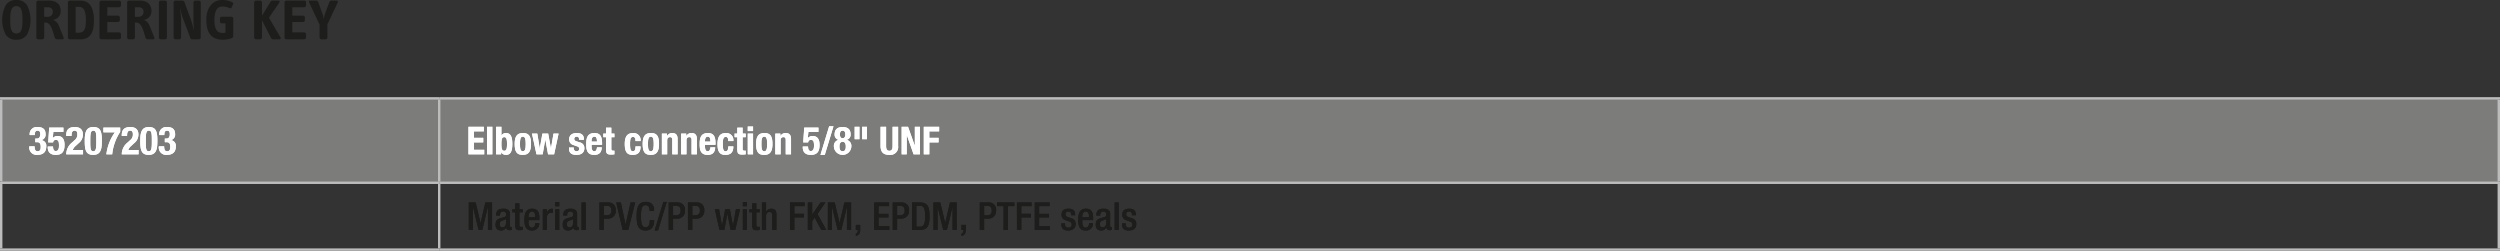 <svg fill="#000000" xmlns="http://www.w3.org/2000/svg" viewBox="0 0 518.74 52.046"><rect x="0" y="0" width="518.74" height="52.046" fill="#333333" stroke="none"/><path d="M113.811,312.5H541.167v17.514H113.811Zm-90.884,0h90.884v17.514H22.927Z" transform="translate(-22.677 -292.09)" style="fill:#7c7c7b"/><path style="fill:#bdbcbc" d="M.5 51.546.5 38.174 0 38.174 0 51.546"/><path style="fill:#bdbcbc" d="M91.384 51.546 91.384 38.174 90.884 38.174 90.884 51.546"/><path style="fill:#bdbcbc" d="M518.74 51.546 518.74 38.174 518.24 38.174 518.24 51.546"/><path style="fill:#bdbcbc" d="M0 52.046 91.134 52.046 91.134 51.546 0 51.546"/><path style="fill:#bdbcbc" d="M91.134 52.046 518.74 52.046 518.74 51.546 91.134 51.546"/><path style="fill:#bdbcbc" d="M0 38.174 91.134 38.174 91.134 37.674 0 37.674"/><path style="fill:#bdbcbc" d="M91.134 38.174 518.74 38.174 518.74 37.674 91.134 37.674"/><path style="fill:#bdbcbc" d="M91.384 37.674 91.384 20.66 90.884 20.66 90.884 37.674"/><path style="fill:#bdbcbc" d="M518.74 37.674 518.74 20.66 518.24 20.66 518.24 37.674"/><path style="fill:#bdbcbc" d="M0 20.66 91.134 20.66 91.134 20.16 0 20.16"/><path style="fill:#bdbcbc" d="M.5 37.674.5 20.66 0 20.66 0 37.674"/><path style="fill:#bdbcbc" d="M91.134 20.66 518.74 20.66 518.74 20.16 91.134 20.16"/><path d="M55.636,322.458v.024a1.526,1.526,0,0,0,1.639,1.743c1.567,0,1.879-.952,1.879-1.72a1.165,1.165,0,0,0-1.008-1.335v-.016a1.142,1.142,0,0,0,.864-1.248c0-.999-.6-1.455-1.631-1.455a1.483,1.483,0,0,0-1.663,1.671H56.772c0-.535.088-.919.584-.919.376,0,.552.208.552.743,0,.464-.176.895-.656.895H56.876v.752H57.26c.631,0,.744.464.744.968,0,.495-.08.911-.632.911-.504,0-.624-.351-.632-1.016Zm-2.705-1.352c0-1.455.12-1.902.624-1.902.488,0,.624.319.624,1.751v.615c0,1.456-.12,1.903-.624,1.903-.488,0-.624-.32-.624-1.751Zm-1.151.368c0,2.007.4,2.751,1.775,2.751,1.687,0,1.775-1.455,1.775-3.022,0-2.007-.4-2.751-1.775-2.751C51.868,318.452,51.78,319.907,51.78,321.475Zm-.354,1.743H49.291a1.886,1.886,0,0,1,.584-.832l.64-.591a2.223,2.223,0,0,0,.879-1.8c0-.983-.552-1.543-1.695-1.543-1.215,0-1.759.584-1.759,1.64v.216h1.103c0-.6.072-1.103.64-1.103.376,0,.56.231.56.703a1.45,1.45,0,0,1-.592,1.296l-.464.432a3.158,3.158,0,0,0-1.247,2.478h3.486Zm-7.294-4.653v.991h2.383a9.817,9.817,0,0,0-1.767,4.558h1.208a10.454,10.454,0,0,1,1.663-4.669v-.88Zm-2.72,2.542c0-1.455.12-1.902.624-1.902.488,0,.624.319.624,1.751v.615c0,1.456-.12,1.903-.624,1.903-.488,0-.624-.32-.624-1.751Zm-1.151.368c0,2.007.4,2.751,1.775,2.751,1.687,0,1.775-1.455,1.775-3.022,0-2.007-.4-2.751-1.775-2.751C40.349,318.452,40.261,319.907,40.261,321.475Zm-.354,1.743H37.772a1.884,1.884,0,0,1,.584-.832l.64-.591a2.223,2.223,0,0,0,.879-1.8c0-.983-.552-1.543-1.695-1.543-1.215,0-1.759.584-1.759,1.64v.216h1.103c0-.6.072-1.103.64-1.103.376,0,.56.231.56.703a1.45,1.45,0,0,1-.592,1.296l-.464.432a3.158,3.158,0,0,0-1.247,2.478h3.486Zm-4.072-4.653h-2.95l-.208,3.078H33.708a.519.519,0,0,1,.543-.52c.512,0,.663.264.663,1.199,0,.735-.2,1.103-.671,1.103-.496,0-.56-.552-.56-.928H32.581v.152c0,.64.232,1.575,1.671,1.575,1.447,0,1.815-.848,1.815-2.096,0-.894-.296-1.807-1.383-1.807a1.177,1.177,0,0,0-1.039.424h-.016l.12-1.287h2.087Zm-7.078,3.893v.024a1.526,1.526,0,0,0,1.639,1.743c1.567,0,1.879-.952,1.879-1.72a1.165,1.165,0,0,0-1.008-1.335v-.016a1.142,1.142,0,0,0,.864-1.248c0-.999-.6-1.455-1.631-1.455a1.483,1.483,0,0,0-1.663,1.671h1.056c0-.535.088-.919.584-.919.376,0,.552.208.552.743,0,.464-.176.895-.656.895h-.376v.752H30.38c.631,0,.744.464.744.968,0,.495-.08.911-.632.911-.504,0-.624-.351-.632-1.016Z" transform="translate(-22.677 -292.09)" style="fill:#fff"/><path d="M126.716,321.963c0-.936.096-1.416.584-1.416.48,0,.576.48.576,1.416s-.096,1.415-.576,1.415C126.812,323.378,126.716,322.897,126.716,321.963Zm-1.103,2.15h1.056v-.456h.016a1.029,1.029,0,0,0,.975.568c.904,0,1.319-.664,1.319-2.263s-.415-2.263-1.319-2.263a1.031,1.031,0,0,0-.927.512h-.016v-1.808h-1.103Zm-1.88,0h1.103v-5.709h-1.103Zm-3.856-5.709v5.709h3.27V323.17h-2.119v-1.535h1.919v-.943h-1.919v-1.344h2.039v-.943Z" transform="translate(-22.677 -292.09)" style="fill:#fff"/><path d="M130.572,321.963c0-.88.048-1.512.592-1.512.448,0,.592.432.592,1.512s-.144,1.511-.592,1.511C130.62,323.474,130.572,322.842,130.572,321.963Zm-1.103,0c0,1.503.376,2.286,1.695,2.263,1.255,0,1.695-.792,1.695-2.263,0-1.504-.376-2.287-1.695-2.263C129.908,319.7,129.468,320.491,129.468,321.963Z" transform="translate(-22.677 -292.09)" style="fill:#fff"/><path d="M214.355,324.113h1.151v-2.478h1.919v-.943h-1.919v-1.344h2.039v-.943h-3.19Zm-4.592-5.709v5.709h1.055v-3.998h.016l1.407,3.998h1.312v-5.709h-1.056v3.91h-.016l-1.391-3.91Zm-4.377,0v3.981c0,1.527.888,1.84,1.823,1.84a1.635,1.635,0,0,0,1.823-1.84v-3.981h-1.151v3.981c0,.568-.128.992-.671.992s-.672-.424-.672-.992v-3.981Zm-3.816,2.566h.992v-2.566H201.57Zm-1.559,0h.991v-2.566h-.991Zm-4.304,1.544a1.81,1.81,0,0,0,3.614,0,1.277,1.277,0,0,0-.96-1.399v-.017a1.091,1.091,0,0,0,.815-1.087c0-1.111-.632-1.56-1.663-1.56s-1.663.448-1.663,1.56a1.073,1.073,0,0,0,.815,1.087v.017A1.277,1.277,0,0,0,195.707,322.515Zm1.248-2.535c0-.519.184-.775.56-.775s.56.256.56.775c0,.536-.216.792-.56.792S196.955,320.516,196.955,319.98Zm-.096,2.518c0-.544.136-.976.656-.976s.656.432.656.976-.136.976-.656.976S196.858,323.042,196.858,322.498Zm-3.943,1.728h.895l1.807-5.934h-.895Zm-.418-5.661h-2.95l-.208,3.078h1.032a.519.519,0,0,1,.543-.52c.512,0,.663.264.663,1.199,0,.735-.2,1.103-.671,1.103-.496,0-.56-.552-.56-.928h-1.103v.152c0,.64.232,1.575,1.671,1.575,1.447,0,1.815-.848,1.815-2.096,0-.894-.296-1.807-1.383-1.807a1.177,1.177,0,0,0-1.039.424h-.016l.12-1.287h2.087Zm-8.95,5.549h1.103v-2.854c0-.472.192-.712.584-.712.328,0,.472.16.472.6v2.967H186.81v-3.19c0-.856-.4-1.223-1.095-1.223a1.172,1.172,0,0,0-1.096.615h-.016v-.504h-1.056Zm-2.88-2.15c0-.88.048-1.512.592-1.512.448,0,.592.432.592,1.512s-.144,1.511-.592,1.511C180.715,323.474,180.667,322.842,180.667,321.963Zm-1.103,0c0,1.503.376,2.286,1.695,2.263,1.255,0,1.695-.792,1.695-2.263,0-1.504-.376-2.287-1.695-2.263C180.003,319.7,179.564,320.491,179.564,321.963Zm-1.736,2.15h1.104v-4.302h-1.104Zm0-4.829h1.104v-.943h-1.104Zm-2.168.527h-.56v.752h.56v2.463c0,.863.16,1.135,1.023,1.135a6.958,6.958,0,0,0,.719-.048v-.768l-.247.016c-.32,0-.392-.128-.392-.472v-2.326h.64v-.752h-.64V318.58H175.66Zm-.818,1.551a1.457,1.457,0,0,0-1.544-1.662c-1.023,0-1.743.495-1.743,2.263,0,1.727.543,2.263,1.647,2.263,1.175,0,1.639-.632,1.639-1.76h-1.056c0,.704-.16,1.008-.536,1.008-.488,0-.592-.439-.592-1.503,0-.991.088-1.472.632-1.472.416,0,.496.448.496.863Zm-5.886.112v-.168c0-.407.128-.855.567-.855.456,0,.536.368.56,1.023Zm2.183.655v-.247c0-1.319-.288-2.183-1.575-2.183-1.487,0-1.711,1.071-1.711,2.223,0,1.071.064,2.303,1.663,2.303,1.055,0,1.519-.561,1.559-1.56h-.992c-.064.544-.207.808-.584.808-.408,0-.543-.487-.543-.999V322.13Zm-7.127,1.983h1.103v-2.854c0-.472.192-.712.584-.712.328,0,.472.16.472.6v2.967h1.103v-3.19c0-.856-.399-1.223-1.095-1.223a1.171,1.171,0,0,0-1.095.615h-.016v-.504h-1.056Zm-4,0h1.103v-2.854c0-.472.192-.712.584-.712.328,0,.472.16.472.6v2.967h1.103v-3.19c0-.856-.399-1.223-1.095-1.223a1.171,1.171,0,0,0-1.095.615h-.016v-.504h-1.056Zm-2.881-2.15c0-.88.048-1.512.592-1.512.448,0,.592.432.592,1.512s-.144,1.511-.592,1.511C157.179,323.474,157.131,322.842,157.131,321.963Zm-1.103,0c0,1.503.376,2.286,1.695,2.263,1.255,0,1.695-.792,1.695-2.263,0-1.504-.376-2.287-1.695-2.263C156.467,319.7,156.028,320.491,156.028,321.963Zm-.434-.601a1.456,1.456,0,0,0-1.543-1.662c-1.024,0-1.743.495-1.743,2.263,0,1.727.543,2.263,1.647,2.263,1.175,0,1.639-.632,1.639-1.76h-1.056c0,.704-.16,1.008-.536,1.008-.488,0-.591-.439-.591-1.503,0-.991.088-1.472.631-1.472.416,0,.496.448.496.863Zm-7.175-1.551H147.86v.752h.559v2.463c0,.863.16,1.135,1.024,1.135a6.972,6.972,0,0,0,.72-.048v-.768l-.248.016c-.32,0-.392-.128-.392-.472v-2.326h.64v-.752h-.64V318.58h-1.103Zm-3,1.663v-.168c0-.407.128-.855.567-.855.456,0,.536.368.56,1.023Zm2.183.655v-.247c0-1.319-.288-2.183-1.575-2.183-1.487,0-1.711,1.071-1.711,2.223,0,1.071.064,2.303,1.663,2.303,1.055,0,1.519-.561,1.559-1.56h-.992c-.064.544-.207.808-.584.808-.408,0-.543-.487-.543-.999V322.13Zm-6.862.576v.152c0,.831.336,1.367,1.583,1.367.927,0,1.599-.448,1.599-1.352a1.152,1.152,0,0,0-.952-1.231l-.664-.224c-.376-.12-.48-.288-.48-.504a.465.465,0,0,1,.52-.464c.36,0,.488.208.488.647h.991v-.176c0-.775-.472-1.223-1.471-1.223-1.127,0-1.583.591-1.583,1.295a1.191,1.191,0,0,0,.919,1.199l.776.28a.504.504,0,0,1,.399.487c0,.344-.216.512-.56.512a.552.552,0,0,1-.576-.624v-.143Zm-6.745,1.407h1.279l.536-3.055h.016l.568,3.055H137.65l.927-4.302H137.522l-.52,3.055h-.016l-.568-3.055h-1.199l-.536,3.055h-.016l-.504-3.055h-1.103Z" transform="translate(-22.677 -292.09)" style="fill:#fff"/><path d="M258.353,336.764v-.192c0-.535-.248-1.176-1.343-1.176-.895,0-1.471.376-1.471,1.184a1.132,1.132,0,0,0,.872,1.224l.751.264a.63.63,0,0,1,.472.632c0,.392-.224.632-.704.632-.504,0-.672-.264-.672-.768v-.136H255.49v.159c0,.832.328,1.336,1.416,1.336.863,0,1.543-.393,1.543-1.312a1.165,1.165,0,0,0-.935-1.239l-.551-.192c-.456-.159-.608-.287-.608-.631,0-.408.272-.561.616-.561.448,0,.567.32.567.664v.112Zm-4.407,3.046h.864v-5.709h-.864Zm-1.736-1.551c0,.64-.256,1.023-.776,1.023-.36,0-.536-.288-.536-.648a.694.694,0,0,1,.48-.751l.28-.096a2.188,2.188,0,0,0,.552-.248Zm.815-1.808c0-.76-.608-1.056-1.367-1.056-1.136,0-1.511.496-1.511,1.416h.815c0-.416.08-.824.656-.824.456,0,.592.248.592.64,0,.376-.192.464-.504.552l-.552.152c-.688.191-1.119.424-1.119,1.383,0,.832.424,1.208,1.119,1.208a1.111,1.111,0,0,0,1.071-.632h.016c.024.416.344.567.728.567a.922.922,0,0,0,.424-.103v-.56l-.144.024c-.128,0-.224-.144-.224-.304Zm-5.783.728v-.088c0-.56.176-1.103.72-1.103.488,0,.664.416.664.96v.231Zm2.247.592v-.455c0-1.191-.32-1.92-1.52-1.92-1.343,0-1.591,1.2-1.591,2.327,0,1.991.872,2.199,1.575,2.199a1.415,1.415,0,0,0,1.511-1.552h-.816c0,.264-.072.96-.688.96-.647,0-.72-.735-.72-1.312v-.248Zm-3.728-1.007v-.192c0-.535-.248-1.176-1.343-1.176-.895,0-1.471.376-1.471,1.184a1.132,1.132,0,0,0,.872,1.224l.751.264a.63.63,0,0,1,.472.632c0,.392-.224.632-.704.632-.504,0-.672-.264-.672-.768v-.136h-.768v.159c0,.832.328,1.336,1.416,1.336.863,0,1.543-.393,1.543-1.312a1.165,1.165,0,0,0-.935-1.239l-.551-.192c-.456-.159-.608-.287-.608-.631,0-.408.272-.561.616-.561.448,0,.567.32.567.664v.112Zm-8.382,3.046h3.15v-.768H238.29v-1.823h2.047v-.768H238.29v-1.583h2.175v-.768h-3.086Zm-3.704,0h.912v-2.591h2.007v-.768h-2.007v-1.583h2.135v-.768h-3.046Zm-2.768,0h.912v-4.941h1.335v-.768h-3.606v.768h1.359Zm-4.024-5.021h.584c.728,0,.976.376.976.992a.857.857,0,0,1-.912.983h-.647ZM225.97,339.81h.912v-2.358h.799a1.551,1.551,0,0,0,1.671-1.688,1.468,1.468,0,0,0-1.575-1.663H225.97Zm-3.808,0h.399v.12a.596.596,0,0,1-.399.647v.464c.704-.136.911-.592.911-1.231v-1.056h-.911Zm-5.808,0h.864v-4.749h.016l1.151,4.749h.767l1.151-4.749h.016V339.81h.864v-5.709h-1.392l-.991,4.23h-.016l-1.007-4.23h-1.423Zm-3.536-.688v-4.334h.751c.791,0,1.063.56,1.063,2.167,0,1.671-.312,2.167-1.063,2.167Zm-.912.688H213.53c1.791,0,2.015-1.167,2.015-2.854s-.224-2.854-2.015-2.854h-1.623Zm-3.088-5.021h.584c.728,0,.976.376.976.992a.857.857,0,0,1-.912.983h-.647Zm-.912,5.021h.912v-2.358h.799a1.551,1.551,0,0,0,1.671-1.688,1.468,1.468,0,0,0-1.575-1.663h-1.807Zm-3.848,0h3.15v-.768H204.97v-1.823h2.047v-.768H204.97v-1.583h2.175v-.768h-3.086Zm-3.808,0h.399v.12a.596.596,0,0,1-.399.647v.464c.704-.136.911-.592.911-1.231v-1.056h-.911Zm-5.808,0h.864v-4.749h.016l1.151,4.749h.768l1.151-4.749h.016V339.81h.864v-5.709h-1.392l-.991,4.23h-.016l-1.007-4.23h-1.423Zm-4.152,0h.912v-1.847l.504-.72,1.383,2.566h1.032l-1.823-3.302,1.647-2.407h-.999l-1.727,2.486h-.016v-2.486h-.912Zm-3.704,0h.912v-2.591h2.007v-.768h-2.007v-1.583h2.135v-.768h-3.046Zm-5.824,0h.864v-2.887c0-.567.336-.839.688-.839.44,0,.6.208.6.775v2.95h.864v-3.246c0-.872-.416-1.168-1.071-1.168a1.229,1.229,0,0,0-1.056.592l-.024-.016v-1.871h-.864Zm-2.607-3.662h.591v2.671c0,.871.296,1.039.872,1.039a2.778,2.778,0,0,0,.696-.072v-.64a1.595,1.595,0,0,1-.312.024c-.296,0-.392-.112-.392-.456v-2.566h.704v-.64h-.704v-1.224h-.864v1.224h-.591Zm-1.353,3.662h.864v-4.302h-.864Zm0-4.909h.864v-.863h-.864Zm-4.84,4.909h1.008l.616-3.342h.016l.672,3.342h.967l.983-4.302h-.863l-.592,3.391h-.016l-.64-3.391h-.976l-.64,3.391h-.016l-.6-3.391h-.895Zm-5.632-5.021h.584c.728,0,.976.376.976.992a.857.857,0,0,1-.912.983h-.647Zm-.912,5.021h.912v-2.358h.799a1.551,1.551,0,0,0,1.671-1.688,1.468,1.468,0,0,0-1.575-1.663h-1.807Zm-3.088-5.021h.584c.728,0,.976.376.976.992a.857.857,0,0,1-.912.983h-.647Zm-.912,5.021h.912v-2.358h.799a1.551,1.551,0,0,0,1.671-1.688,1.468,1.468,0,0,0-1.575-1.663h-1.807Zm-2.92.112h.712l1.815-5.933h-.712Zm-1.849,0c1.335,0,1.759-1.008,1.759-2.039v-.12h-.912v.096c0,.536-.08,1.375-.848,1.375-.68,0-.975-.463-.975-2.303s.295-2.254.983-2.254c.664,0,.808.575.808,1.111v.096h.911V335.78a1.557,1.557,0,0,0-1.719-1.791c-1.447,0-1.895.927-1.895,2.966S155.211,339.922,156.65,339.922Zm-4.775-.112h1.159l1.439-5.709h-.968l-1.023,4.558h-.016l-.968-4.558h-.967Zm-3.912-5.021h.584c.728,0,.976.376.976.992a.858.858,0,0,1-.912.983h-.647Zm-.912,5.021h.912v-2.358h.799a1.551,1.551,0,0,0,1.671-1.688,1.468,1.468,0,0,0-1.575-1.663h-1.807Zm-3.712,0h.864v-5.709H143.34Zm-1.737-1.551c0,.64-.256,1.023-.776,1.023-.36,0-.536-.288-.536-.648a.693.693,0,0,1,.48-.751l.28-.096a2.185,2.185,0,0,0,.552-.248Zm.816-1.808c0-.76-.608-1.056-1.367-1.056-1.136,0-1.511.496-1.511,1.416h.816c0-.416.08-.824.656-.824.456,0,.592.248.592.64,0,.376-.192.464-.504.552l-.552.152c-.688.191-1.119.424-1.119,1.383,0,.832.424,1.208,1.119,1.208a1.111,1.111,0,0,0,1.071-.632h.016c.024.416.344.567.728.567a.922.922,0,0,0,.424-.103v-.56l-.144.024c-.128,0-.224-.144-.224-.304ZM137.86,339.81h.864v-4.302H137.86Zm0-4.909h.864v-.863H137.86ZM135.3,339.81h.863v-2.574c0-.8.472-.976.863-.976a1.196,1.196,0,0,1,.36.048v-.88l-.207-.032a1.065,1.065,0,0,0-1,.784h-.016v-.672H135.3Zm-2.961-2.631v-.088c0-.56.176-1.103.72-1.103.488,0,.664.416.664.96v.231Zm2.247.592v-.455c0-1.191-.32-1.92-1.52-1.92-1.343,0-1.591,1.2-1.591,2.327,0,1.991.872,2.199,1.575,2.199a1.415,1.415,0,0,0,1.511-1.552h-.816c0,.264-.072.96-.688.96-.647,0-.72-.735-.72-1.312v-.248Zm-5.598-1.623h.591v2.671c0,.871.296,1.039.872,1.039a2.778,2.778,0,0,0,.696-.072v-.64a1.595,1.595,0,0,1-.312.024c-.296,0-.392-.112-.392-.456v-2.566h.704v-.64h-.704v-1.224H129.58v1.224h-.591Zm-1.313,2.111c0,.64-.256,1.023-.776,1.023-.36,0-.536-.288-.536-.648a.693.693,0,0,1,.48-.751l.28-.096a2.186,2.186,0,0,0,.552-.248Zm.815-1.808c0-.76-.608-1.056-1.367-1.056-1.136,0-1.511.496-1.511,1.416h.815c0-.416.08-.824.656-.824.456,0,.592.248.592.64,0,.376-.192.464-.504.552l-.552.152c-.688.191-1.119.424-1.119,1.383,0,.832.424,1.208,1.119,1.208a1.111,1.111,0,0,0,1.071-.632h.016c.024.416.344.567.728.567a.922.922,0,0,0,.424-.103v-.56l-.144.024c-.128,0-.224-.144-.224-.304Zm-8.543,3.358h.864v-4.749h.016l1.151,4.749h.768l1.151-4.749h.016V339.81h.864v-5.709h-1.392l-.991,4.23h-.016l-1.007-4.23h-1.423Z" transform="translate(-22.677 -292.09)" style="fill:#1d1d1b"/><path d="M258.366,336.758v-.192c0-.536-.248-1.175-1.344-1.175-.896,0-1.471.375-1.471,1.183a1.133,1.133,0,0,0,.871,1.225l.752.264a.632.632,0,0,1,.473.632c0,.392-.225.632-.705.632-.504,0-.672-.264-.672-.768v-.136h-.767v.16c0,.831.327,1.335,1.415,1.335.864,0,1.544-.392,1.544-1.311a1.168,1.168,0,0,0-.935-1.241l-.553-.192c-.456-.16-.608-.288-.608-.632,0-.408.272-.56.616-.56.448,0,.569.32.569.664v.112Zm-4.407,3.048h.863v-5.711h-.863Zm-1.736-1.551c0,.64-.256,1.024-.777,1.024-.36,0-.536-.288-.536-.648a.695.695,0,0,1,.48-.753l.28-.096a2.14,2.14,0,0,0,.553-.248Zm.815-1.809c0-.759-.608-1.055-1.368-1.055-1.136,0-1.511.496-1.511,1.415h.815c0-.416.08-.824.656-.824.457,0,.593.248.593.64,0,.376-.192.464-.505.552l-.552.152c-.688.192-1.119.425-1.119,1.385,0,.832.423,1.207,1.119,1.207a1.114,1.114,0,0,0,1.073-.631h.016c.024.415.343.567.727.567a.916.916,0,0,0,.424-.104v-.559l-.144.024c-.128,0-.224-.144-.224-.304Zm-5.784.729v-.088c0-.561.176-1.105.72-1.105.489,0,.665.416.665.961v.232Zm2.248.591v-.455c0-1.193-.32-1.92-1.52-1.92-1.343,0-1.591,1.2-1.591,2.327,0,1.992.871,2.2,1.575,2.2a1.415,1.415,0,0,0,1.512-1.551h-.815c0,.264-.072.96-.689.96-.648,0-.72-.736-.72-1.313v-.248Zm-3.728-1.008v-.192c0-.536-.248-1.175-1.344-1.175-.896,0-1.471.375-1.471,1.183a1.133,1.133,0,0,0,.871,1.225l.752.264a.631.631,0,0,1,.473.632c0,.392-.224.632-.705.632-.504,0-.672-.264-.672-.768v-.136h-.767v.16c0,.831.327,1.335,1.415,1.335.865,0,1.544-.392,1.544-1.311a1.168,1.168,0,0,0-.935-1.241l-.553-.192c-.456-.16-.608-.288-.608-.632,0-.408.272-.56.616-.56.449,0,.569.32.569.664v.112Zm-8.383,3.048h3.151v-.767h-2.24v-1.825H240.35v-.767h-2.048v-1.585h2.176v-.767h-3.087Zm-3.704,0h.911v-2.592h2.008v-.767h-2.008v-1.585h2.136v-.767H233.687Zm-2.768,0h.911v-4.944h1.336v-.767h-3.607v.767h1.36Zm-4.025-5.024h.584c.729,0,.977.376.977.993a.858.858,0,0,1-.913.984h-.648Zm-.911,5.024h.911v-2.36h.801a1.55,1.55,0,0,0,1.671-1.688,1.467,1.467,0,0,0-1.575-1.663h-1.808Zm-3.808,0h.4v.12a.596.596,0,0,1-.4.648v.464c.703-.136.911-.592.911-1.232v-1.055h-.911Zm-5.808,0h.863v-4.751h.016l1.153,4.751h.768l1.152-4.751h.016v4.751h.863v-5.711h-1.391l-.992,4.232h-.016l-1.009-4.232h-1.423Zm-3.537-.687v-4.337h.753c.792,0,1.064.56,1.064,2.169,0,1.672-.312,2.168-1.064,2.168Zm-.911.687h1.624c1.792,0,2.015-1.167,2.015-2.855s-.223-2.856-2.015-2.856h-1.624Zm-3.089-5.024h.585c.728,0,.976.376.976.993a.858.858,0,0,1-.912.984H208.83Zm-.911,5.024h.911v-2.36h.801a1.55,1.55,0,0,0,1.671-1.688,1.467,1.467,0,0,0-1.575-1.663h-1.808Zm-3.848,0h3.151v-.767h-2.24v-1.825H207.03v-.767h-2.048v-1.585h2.176v-.767h-3.087Zm-3.807,0h.4v.12a.599.599,0,0,1-.4.648v.464c.703-.136.911-.592.911-1.232v-1.055h-.911Zm-5.808,0h.863v-4.751h.016l1.152,4.751h.768l1.153-4.751h.016v4.751h.863v-5.711H197.896l-.993,4.232h-.016l-1.008-4.232h-1.423Zm-4.152,0h.911v-1.848l.504-.72,1.384,2.568h1.032l-1.824-3.303,1.648-2.408h-1l-1.728,2.488h-.016v-2.488h-.911Zm-3.704,0h.911v-2.592h2.008v-.767h-2.008v-1.585h2.136v-.767H186.6Zm-5.824,0h.863v-2.888c0-.568.336-.84.688-.84.441,0,.601.208.601.776v2.952h.863v-3.248c0-.871-.416-1.167-1.071-1.167a1.229,1.229,0,0,0-1.057.591l-.024-.016v-1.871h-.863Zm-2.608-3.664h.592v2.673c0,.871.296,1.039.871,1.039a2.823,2.823,0,0,0,.696-.072v-.639a1.638,1.638,0,0,1-.312.024c-.296,0-.392-.112-.392-.456v-2.569h.704v-.639h-.704v-1.224H178.76v1.224h-.592Zm-1.352,3.664h.863v-4.303h-.863Zm0-4.912h.863v-.863h-.863Zm-4.84,4.912h1.008l.616-3.343h.016l.672,3.343h.968l.984-4.303h-.864l-.592,3.392h-.016l-.64-3.392h-.976l-.64,3.392h-.016l-.6-3.392H171Zm-5.633-5.024h.585c.728,0,.976.376.976.993a.858.858,0,0,1-.912.984h-.649Zm-.911,5.024h.911v-2.36h.801a1.55,1.55,0,0,0,1.671-1.688,1.467,1.467,0,0,0-1.575-1.663h-1.808Zm-3.089-5.024h.585c.728,0,.976.376.976.993a.858.858,0,0,1-.912.984h-.649Zm-.911,5.024h.911v-2.36h.801a1.55,1.55,0,0,0,1.671-1.688,1.467,1.467,0,0,0-1.575-1.663h-1.808Zm-2.92.112h.712l1.816-5.935h-.712Zm-1.848,0c1.336,0,1.759-1.007,1.759-2.039v-.12h-.911v.096c0,.536-.08,1.376-.848,1.376-.681,0-.977-.464-.977-2.304s.296-2.257.985-2.257c.664,0,.808.576.808,1.112v.096h.911v-.104a1.558,1.558,0,0,0-1.719-1.791c-1.448,0-1.896.927-1.896,2.968s.448,2.967,1.888,2.967m-4.776-.112h1.16l1.44-5.711H153.52l-1.024,4.56H152.48l-.968-4.56h-.968Zm-3.913-5.024h.585c.728,0,.976.376.976.993a.858.858,0,0,1-.912.984h-.649Zm-.911,5.024h.911v-2.36h.801a1.55,1.55,0,0,0,1.671-1.688,1.467,1.467,0,0,0-1.575-1.663H147.064Zm-3.711,0h.863v-5.711h-.863Zm-1.736-1.551c0,.64-.257,1.024-.777,1.024-.36,0-.536-.288-.536-.648a.695.695,0,0,1,.48-.753l.28-.096a2.181,2.181,0,0,0,.553-.248Zm.815-1.809c0-.759-.608-1.055-1.368-1.055-1.136,0-1.512.496-1.512,1.415h.816c0-.416.08-.824.656-.824.456,0,.593.248.593.64,0,.376-.193.464-.505.552l-.552.152c-.688.192-1.119.425-1.119,1.385,0,.832.423,1.207,1.119,1.207a1.115,1.115,0,0,0,1.073-.631h.016c.023.415.343.567.727.567a.916.916,0,0,0,.424-.104v-.559l-.144.024c-.128,0-.224-.144-.224-.304Zm-4.559,3.36h.863v-4.303h-.863Zm0-4.912h.863v-.863h-.863Zm-2.56,4.912h.863V337.23c0-.8.472-.976.864-.976a1.211,1.211,0,0,1,.36.048v-.879l-.208-.032a1.065,1.065,0,0,0-1,.783h-.016v-.671h-.863Zm-2.961-2.631v-.088c0-.561.176-1.105.72-1.105.489,0,.665.416.665.961v.232Zm2.248.591v-.455c0-1.193-.32-1.92-1.52-1.92-1.343,0-1.591,1.2-1.591,2.327,0,1.992.871,2.2,1.575,2.2a1.415,1.415,0,0,0,1.512-1.551h-.815c0,.264-.072.96-.689.96-.648,0-.72-.736-.72-1.313v-.248Zm-5.607-1.624h.592v2.673c0,.871.296,1.039.871,1.039a2.823,2.823,0,0,0,.696-.072v-.639a1.64,1.64,0,0,1-.312.024c-.296,0-.392-.112-.392-.456v-2.569h.704v-.639h-.704v-1.224h-.863v1.224h-.592Zm-1.312,2.113c0,.64-.256,1.024-.777,1.024-.36,0-.536-.288-.536-.648a.695.695,0,0,1,.48-.753l.28-.096a2.143,2.143,0,0,0,.553-.248Zm.815-1.809c0-.759-.607-1.055-1.368-1.055-1.136,0-1.511.496-1.511,1.415h.815c0-.416.08-.824.656-.824.457,0,.593.248.593.64,0,.376-.192.464-.505.552l-.552.152c-.688.192-1.119.425-1.119,1.385,0,.832.423,1.207,1.119,1.207a1.114,1.114,0,0,0,1.073-.631h.016c.024.415.344.567.727.567a.916.916,0,0,0,.424-.104v-.559l-.144.024c-.128,0-.224-.144-.224-.304Zm-8.543,3.36h.863v-4.751h.016l1.152,4.751h.769l1.152-4.751h.016v4.751h.863v-5.711h-1.391l-.992,4.232h-.016l-1.009-4.232h-1.423Z" transform="translate(-22.677 -292.09)" style="fill:#1d1d1b"/><path d="M214.36,324.113h1.151v-2.48h1.92V320.69h-1.92v-1.345h2.04v-.943H214.36Zm-4.592-5.711v5.711h1.055v-3.999h.016l1.409,3.999h1.311v-5.711h-1.055v3.912h-.016l-1.393-3.912Zm-4.376,0v3.984c0,1.527.887,1.839,1.823,1.839a1.634,1.634,0,0,0,1.824-1.839v-3.984h-1.151v3.984c0,.568-.128.992-.673.992s-.672-.424-.672-.992v-3.984Zm-3.816,2.567h.991v-2.567h-.991Zm-1.56,0h.991v-2.567h-.991Zm-4.304,1.544a1.81,1.81,0,0,0,3.615,0,1.276,1.276,0,0,0-.959-1.399v-.016a1.093,1.093,0,0,0,.815-1.089c0-1.112-.632-1.559-1.664-1.559s-1.663.447-1.663,1.559a1.075,1.075,0,0,0,.815,1.089v.016a1.276,1.276,0,0,0-.959,1.399m1.247-2.536c0-.52.184-.776.56-.776s.561.256.561.776c0,.537-.216.793-.561.793s-.56-.256-.56-.793m-.096,2.52c0-.544.136-.976.656-.976s.657.432.657.976-.136.977-.657.977-.656-.432-.656-.977m-3.944,1.728h.897l1.808-5.935h-.897Zm-.416-5.663h-2.951l-.208,3.08h1.031a.52.52,0,0,1,.544-.521c.513,0,.665.265.665,1.201,0,.736-.2,1.104-.673,1.104-.496,0-.56-.552-.56-.928H189.248v.152c0,.64.232,1.575,1.671,1.575,1.448,0,1.816-.847,1.816-2.095,0-.897-.296-1.808-1.383-1.808a1.181,1.181,0,0,0-1.041.423h-.016l.12-1.288h2.088Zm-8.951,5.551h1.103v-2.856c0-.472.192-.712.585-.712.328,0,.472.16.472.6v2.968h1.103v-3.192c0-.855-.4-1.223-1.095-1.223a1.175,1.175,0,0,0-1.097.615h-.016V319.81h-1.055Zm-2.881-2.152c0-.88.048-1.512.593-1.512.448,0,.592.432.592,1.512s-.144,1.513-.592,1.513c-.545,0-.593-.632-.593-1.513m-1.103,0c0,1.505.376,2.288,1.696,2.264,1.256,0,1.695-.791,1.695-2.264,0-1.504-.376-2.287-1.695-2.263-1.256,0-1.696.791-1.696,2.263m-1.736,2.152h1.103V319.81H177.832Zm0-4.832h1.103v-.943H177.832Zm-2.168.529h-.56v.751h.56v2.465c0,.863.16,1.135,1.023,1.135a7.11,7.11,0,0,0,.72-.048v-.767l-.247.016c-.32,0-.392-.128-.392-.472V320.561h.64V319.81h-.64v-1.232h-1.103Zm-.817,1.552a1.457,1.457,0,0,0-1.543-1.664c-1.024,0-1.744.495-1.744,2.264,0,1.728.544,2.263,1.648,2.263,1.176,0,1.639-.631,1.639-1.759H173.792c0,.704-.16,1.008-.536,1.008-.489,0-.593-.44-.593-1.504,0-.992.088-1.473.633-1.473.416,0,.496.449.496.865Zm-5.887.112v-.168c0-.409.127-.857.568-.857.456,0,.536.368.56,1.025Zm2.183.655v-.248c0-1.32-.288-2.183-1.575-2.183-1.488,0-1.712,1.071-1.712,2.223,0,1.073.064,2.304,1.664,2.304,1.056,0,1.519-.559,1.559-1.56h-.991c-.064.545-.208.809-.584.809-.409,0-.544-.488-.544-1.001v-.344Zm-7.127,1.984h1.103v-2.856c0-.472.193-.712.585-.712.328,0,.472.16.472.6v2.968h1.103v-3.192c0-.855-.399-1.223-1.095-1.223a1.176,1.176,0,0,0-1.097.615h-.016V319.81h-1.055Zm-4,0h1.103v-2.856c0-.472.193-.712.585-.712.328,0,.472.16.472.6v2.968h1.103v-3.192c0-.855-.399-1.223-1.095-1.223a1.176,1.176,0,0,0-1.097.615h-.016V319.81h-1.055Zm-2.88-2.152c0-.88.048-1.512.592-1.512.448,0,.592.432.592,1.512s-.144,1.513-.592,1.513c-.544,0-.592-.632-.592-1.513m-1.104,0c0,1.505.377,2.288,1.696,2.264,1.256,0,1.695-.791,1.695-2.264,0-1.504-.375-2.287-1.695-2.263-1.256,0-1.696.791-1.696,2.263m-.433-.599a1.457,1.457,0,0,0-1.543-1.664c-1.024,0-1.744.495-1.744,2.264,0,1.728.544,2.263,1.648,2.263,1.176,0,1.639-.631,1.639-1.759h-1.055c0,.704-.16,1.008-.536,1.008-.489,0-.593-.44-.593-1.504,0-.992.088-1.473.633-1.473.416,0,.496.449.496.865Zm-7.174-1.552h-.56v.751h.56v2.465c0,.863.159,1.135,1.023,1.135a7.124,7.124,0,0,0,.72-.048v-.767l-.248.016c-.32,0-.392-.128-.392-.472V320.561h.64V319.81h-.64v-1.232h-1.103Zm-3.001,1.664v-.168c0-.409.128-.857.568-.857.457,0,.536.368.56,1.025Zm2.184.655v-.248c0-1.32-.288-2.183-1.576-2.183-1.487,0-1.711,1.071-1.711,2.223,0,1.073.064,2.304,1.663,2.304,1.056,0,1.52-.559,1.56-1.56h-.992c-.063.545-.208.809-.584.809-.408,0-.544-.488-.544-1.001v-.344Zm-6.863.577v.152c0,.832.335,1.367,1.583,1.367.928,0,1.6-.447,1.6-1.351a1.154,1.154,0,0,0-.951-1.233l-.665-.224c-.376-.12-.48-.288-.48-.504a.465.465,0,0,1,.52-.464c.361,0,.489.208.489.648h.991v-.176c0-.775-.472-1.223-1.472-1.223-1.128,0-1.583.592-1.583,1.295a1.191,1.191,0,0,0,.919,1.2l.776.281a.507.507,0,0,1,.401.488c0,.344-.216.512-.561.512a.552.552,0,0,1-.576-.624v-.144ZM134,324.113h1.28l.536-3.055h.016l.568,3.055h1.256l.928-4.303h-1.056l-.52,3.056h-.016l-.568-3.056h-1.2l-.536,3.056h-.016l-.504-3.056h-1.104Zm-3.424-2.152c0-.88.048-1.512.592-1.512.449,0,.593.432.593,1.512s-.143,1.513-.593,1.513c-.544,0-.592-.632-.592-1.513m-1.103,0c0,1.505.376,2.288,1.695,2.264,1.256,0,1.696-.791,1.696-2.264,0-1.504-.376-2.287-1.696-2.263-1.255,0-1.695.791-1.695,2.263m-2.753,0c0-.936.096-1.416.584-1.416.481,0,.577.48.577,1.416s-.096,1.417-.577,1.417C126.816,323.378,126.72,322.898,126.72,321.961Zm-1.103,2.152h1.055v-.455h.016a1.031,1.031,0,0,0,.977.567c.903,0,1.319-.663,1.319-2.264s-.416-2.263-1.319-2.263a1.034,1.034,0,0,0-.929.511H126.72v-1.807h-1.103Zm-1.88,0h1.103v-5.711h-1.103Zm-3.856-5.711v5.711h3.271V323.17h-2.12v-1.537h1.92V320.69h-1.92v-1.345h2.04v-.943Z" transform="translate(-22.677 -292.09)" style="fill:#fff"/><path d="M55.637,322.458v.024a1.525,1.525,0,0,0,1.639,1.743c1.568,0,1.88-.951,1.88-1.719a1.165,1.165,0,0,0-1.007-1.336v-.016a1.143,1.143,0,0,0,.863-1.249c0-1-.6-1.455-1.632-1.455a1.483,1.483,0,0,0-1.663,1.672H56.772c0-.537.088-.921.584-.921.377,0,.553.208.553.744,0,.465-.176.897-.657.897h-.376v.751H57.26c.633,0,.745.465.745.969,0,.496-.08.912-.633.912-.504,0-.624-.352-.632-1.016Zm-2.705-1.353c0-1.456.12-1.904.624-1.904.489,0,.625.32.625,1.752v.617c0,1.456-.12,1.904-.625,1.904-.488,0-.624-.32-.624-1.752Zm-1.151.369c0,2.008.399,2.751,1.775,2.751,1.688,0,1.776-1.455,1.776-3.024,0-2.008-.4-2.751-1.776-2.751-1.687,0-1.775,1.455-1.775,3.024m-.353,1.744H49.292a1.882,1.882,0,0,1,.585-.832l.64-.592a2.228,2.228,0,0,0,.879-1.801c0-.984-.552-1.543-1.696-1.543-1.216,0-1.759.583-1.759,1.639v.216h1.103c0-.6.072-1.104.64-1.104.377,0,.561.232.561.704a1.448,1.448,0,0,1-.593,1.296l-.464.433a3.16,3.16,0,0,0-1.247,2.479h3.487Zm-7.296-4.656v.991h2.384a9.821,9.821,0,0,0-1.768,4.56h1.208a10.46,10.46,0,0,1,1.664-4.672v-.879Zm-2.72,2.543c0-1.456.12-1.904.624-1.904.489,0,.625.32.625,1.752v.617c0,1.456-.12,1.904-.625,1.904-.488,0-.624-.32-.624-1.752Zm-1.151.369c0,2.008.4,2.751,1.775,2.751,1.688,0,1.776-1.455,1.776-3.024,0-2.008-.4-2.751-1.776-2.751-1.687,0-1.775,1.455-1.775,3.024m-.353,1.744H37.772a1.882,1.882,0,0,1,.585-.832l.64-.592a2.228,2.228,0,0,0,.879-1.801c0-.984-.552-1.543-1.696-1.543-1.216,0-1.759.583-1.759,1.639v.216h1.103c0-.6.072-1.104.64-1.104.377,0,.561.232.561.704a1.448,1.448,0,0,1-.593,1.296l-.464.433a3.163,3.163,0,0,0-1.247,2.479h3.487Zm-4.072-4.656H32.885l-.208,3.08H33.708a.52.52,0,0,1,.544-.521c.513,0,.665.265.665,1.201,0,.736-.2,1.104-.673,1.104-.496,0-.56-.552-.56-.928h-1.103v.152c0,.64.232,1.575,1.671,1.575,1.448,0,1.816-.847,1.816-2.095,0-.897-.296-1.808-1.383-1.808a1.181,1.181,0,0,0-1.041.423h-.016l.12-1.288h2.088Zm-7.079,3.896v.024a1.526,1.526,0,0,0,1.639,1.743c1.568,0,1.88-.951,1.88-1.719a1.165,1.165,0,0,0-1.007-1.336v-.016a1.143,1.143,0,0,0,.863-1.249c0-1-.599-1.455-1.631-1.455a1.483,1.483,0,0,0-1.664,1.672h1.055c0-.537.088-.921.585-.921.376,0,.552.208.552.744,0,.465-.176.897-.657.897h-.376v.751H30.38c.633,0,.745.465.745.969,0,.496-.08.912-.632.912-.505,0-.625-.352-.633-1.016Z" transform="translate(-22.677 -292.09)" style="fill:#fff"/><path d="M92.744,292.643a.352.352,0,0,0,.024-.306.25.25,0,0,0-.252-.126H91.508a.613.613,0,0,0-.3.072l-.18.204-.912,2.436a4.965,4.965,0,0,0-.168.624,5.13,5.13,0,0,0-.096.552c-.024-.152-.056-.336-.096-.552a4.966,4.966,0,0,0-.168-.624L88.7,292.486l-.18-.204a.615.615,0,0,0-.3-.072H87.068a.262.262,0,0,0-.264.126.335.335,0,0,0,.036.306l2.148,4.56v2.712l.102.234.234.102h.948l.234-.102.102-.234v-2.772ZM86.18,299.147l-.102-.234-.234-.102H83.336v-2.16h2.268l.234-.102.102-.234v-.648l-.102-.234-.234-.102H83.336v-1.74h2.508l.234-.102.102-.234v-.708l-.102-.234-.234-.102h-3.792l-.234.102-.102.234v7.368l.102.234.234.102h3.792l.234-.102.102-.234Zm-7.692-3.384,2.124-3.108a.303.303,0,0,0,.06-.306.256.256,0,0,0-.264-.138H79.316a.774.774,0,0,0-.306.054.492.492,0,0,0-.222.222l-1.752,2.868v-2.82l-.102-.228L76.7,292.21h-.948l-.234.096-.102.228v7.392l.102.228.234.096H76.7l.234-.096.102-.228v-3.624l1.884,3.672a.431.431,0,0,0,.216.222.819.819,0,0,0,.312.054h1.2a.266.266,0,0,0,.264-.12.346.346,0,0,0-.06-.324Zm-7.415.132-.102-.234-.234-.102H68.649l-.234.102-.102.234v.708l.102.234.234.102h.816v1.92a1.876,1.876,0,0,1-.54.072,2.039,2.039,0,0,1-.744-.126,1.205,1.205,0,0,1-.546-.432,2.227,2.227,0,0,1-.342-.81,5.555,5.555,0,0,1-.12-1.272,6.386,6.386,0,0,1,.114-1.308,2.744,2.744,0,0,1,.324-.882,1.3,1.3,0,0,1,.516-.498,1.523,1.523,0,0,1,.702-.156,3.108,3.108,0,0,1,.846.096,5.989,5.989,0,0,1,.642.228.293.293,0,0,0,.432-.156l.288-.612a.297.297,0,0,0-.156-.432,3.895,3.895,0,0,0-.948-.354,4.908,4.908,0,0,0-1.14-.126,3.116,3.116,0,0,0-1.392.3,2.964,2.964,0,0,0-1.038.84,3.83,3.83,0,0,0-.654,1.296,5.715,5.715,0,0,0-.228,1.668,7.393,7.393,0,0,0,.174,1.662,3.539,3.539,0,0,0,.57,1.308,2.709,2.709,0,0,0,1.05.858,3.763,3.763,0,0,0,1.626.312,5.19,5.19,0,0,0,.954-.084,5.68,5.68,0,0,0,.798-.204.613.613,0,0,0,.348-.228.79.79,0,0,0,.072-.372Zm-6.744-3.36-.102-.228-.234-.096h-.84l-.234.096-.102.228v3.684q0,.456.036,1.062t.096,1.194q-.168-.588-.288-1.08t-.252-.876l-1.464-4.032a.364.364,0,0,0-.21-.204.751.751,0,0,0-.306-.072H59.037l-.234.096-.102.228v7.392l.102.228.236.096H59.91l.236-.096.103-.228v-3.852q0-.229-.025-.528-.023-.3-.06-.624t-.073-.654c-.024-.22-.048-.422-.072-.606q.143.552.269,1.098a7.079,7.079,0,0,0,.269.918l1.617,4.296a.365.365,0,0,0,.371.276h1.448l.234-.096.102-.228Zm-7.02.012-.102-.234-.234-.102h-.996l-.234.102-.102.234v7.368l.102.234.234.102h.996l.234-.102.102-.234Zm-5.118,2.724a1.002,1.002,0,0,1-.786.3h-.732v-1.968h.852a1.014,1.014,0,0,1,.432.084.807.807,0,0,1,.288.216.921.921,0,0,1,.162.294,1,1,0,0,1,.054.318,1.089,1.089,0,0,1-.27.756m2.268,3.972q-.138-.348-.294-.726t-.306-.738q-.15-.36-.258-.588a1.862,1.862,0,0,0-1.092-.96,2.118,2.118,0,0,0,1.176-.648,1.861,1.861,0,0,0,.42-1.272,2.578,2.578,0,0,0-.102-.69,1.768,1.768,0,0,0-.378-.684,2.02,2.02,0,0,0-.768-.522,3.352,3.352,0,0,0-1.272-.204H49.389l-.234.096-.102.228v7.392l.102.228.234.096h.948l.234-.096.102-.228v-3.156h.312a.894.894,0,0,1,.63.252,2.395,2.395,0,0,1,.474.636,4.554,4.554,0,0,1,.24.546q.108.294.198.588c.06.196.118.386.174.57s.108.352.156.504a.563.563,0,0,0,.216.306.6.6,0,0,0,.312.078h1.044c.16,0,.254-.044.282-.132a.503.503,0,0,0-.042-.336q-.072-.193-.21-.54m-6.678-.096-.102-.234-.234-.102H44.938v-2.16h2.268l.234-.102.102-.234v-.648l-.102-.234-.234-.102H44.938v-1.74h2.508l.234-.102.102-.234v-.708l-.102-.234-.234-.102h-3.792l-.234.102-.102.234v7.368l.102.234.234.102h3.792l.234-.102.102-.234Zm-7.362-1.656a2.236,2.236,0,0,1-.264.822,1.066,1.066,0,0,1-.486.438,1.852,1.852,0,0,1-.744.132H38.373v-5.364h.612a1.204,1.204,0,0,1,1.182.666,4.715,4.715,0,0,1,.33,2.01,8.957,8.957,0,0,1-.078,1.296m1.608-2.82a4.518,4.518,0,0,0-.366-1.098,2.433,2.433,0,0,0-.528-.72,2.272,2.272,0,0,0-.624-.408,2.655,2.655,0,0,0-.648-.186,4.223,4.223,0,0,0-.612-.048h-2.16l-.234.102-.102.234v7.368l.102.234.234.102h2.244a2.942,2.942,0,0,0,1.392-.294,2.191,2.191,0,0,0,.87-.828,3.675,3.675,0,0,0,.444-1.272,9.701,9.701,0,0,0,.126-1.626,7.617,7.617,0,0,0-.138-1.56m-8.664.6a1.002,1.002,0,0,1-.786.3h-.732v-1.968h.852a1.014,1.014,0,0,1,.432.084.809.809,0,0,1,.288.216.92.92,0,0,1,.162.294,1.003,1.003,0,0,1,.054.318,1.087,1.087,0,0,1-.27.756m2.268,3.972q-.138-.348-.294-.726t-.306-.738q-.15-.36-.258-.588a1.861,1.861,0,0,0-1.092-.96,2.121,2.121,0,0,0,1.176-.648,1.863,1.863,0,0,0,.42-1.272,2.577,2.577,0,0,0-.102-.69,1.758,1.758,0,0,0-.378-.684,2.016,2.016,0,0,0-.768-.522,3.353,3.353,0,0,0-1.272-.204H30.561l-.234.096-.102.228v7.392l.102.228.234.096h.948l.234-.096.102-.228v-3.156h.312a.893.893,0,0,1,.63.252,2.382,2.382,0,0,1,.474.636,4.62,4.62,0,0,1,.24.546q.107.294.198.588c.06.196.118.386.174.57s.108.352.156.504a.565.565,0,0,0,.216.306.602.602,0,0,0,.312.078h1.044c.16,0,.254-.044.282-.132a.5.5,0,0,0-.042-.336q-.072-.193-.21-.54m-8.334-1.848a3.649,3.649,0,0,1-.18.894,1.181,1.181,0,0,1-.384.558,1.231,1.231,0,0,1-1.32,0,1.181,1.181,0,0,1-.384-.558,3.645,3.645,0,0,1-.18-.894q-.048-.528-.048-1.188,0-.612.042-1.134a3.509,3.509,0,0,1,.18-.906,1.415,1.415,0,0,1,.384-.6,1.127,1.127,0,0,1,1.326,0,1.385,1.385,0,0,1,.39.6,3.504,3.504,0,0,1,.18.906q.042.522.042,1.134,0,.66-.048,1.188m.99-4.236a2.493,2.493,0,0,0-2.214-1.068,2.493,2.493,0,0,0-2.214,1.068,6.799,6.799,0,0,0,.006,6.126,2.513,2.513,0,0,0,2.208,1.05,2.513,2.513,0,0,0,2.208-1.05,6.799,6.799,0,0,0,.006-6.126" transform="translate(-22.677 -292.09)" style="fill:#1d1d1b"/></svg>